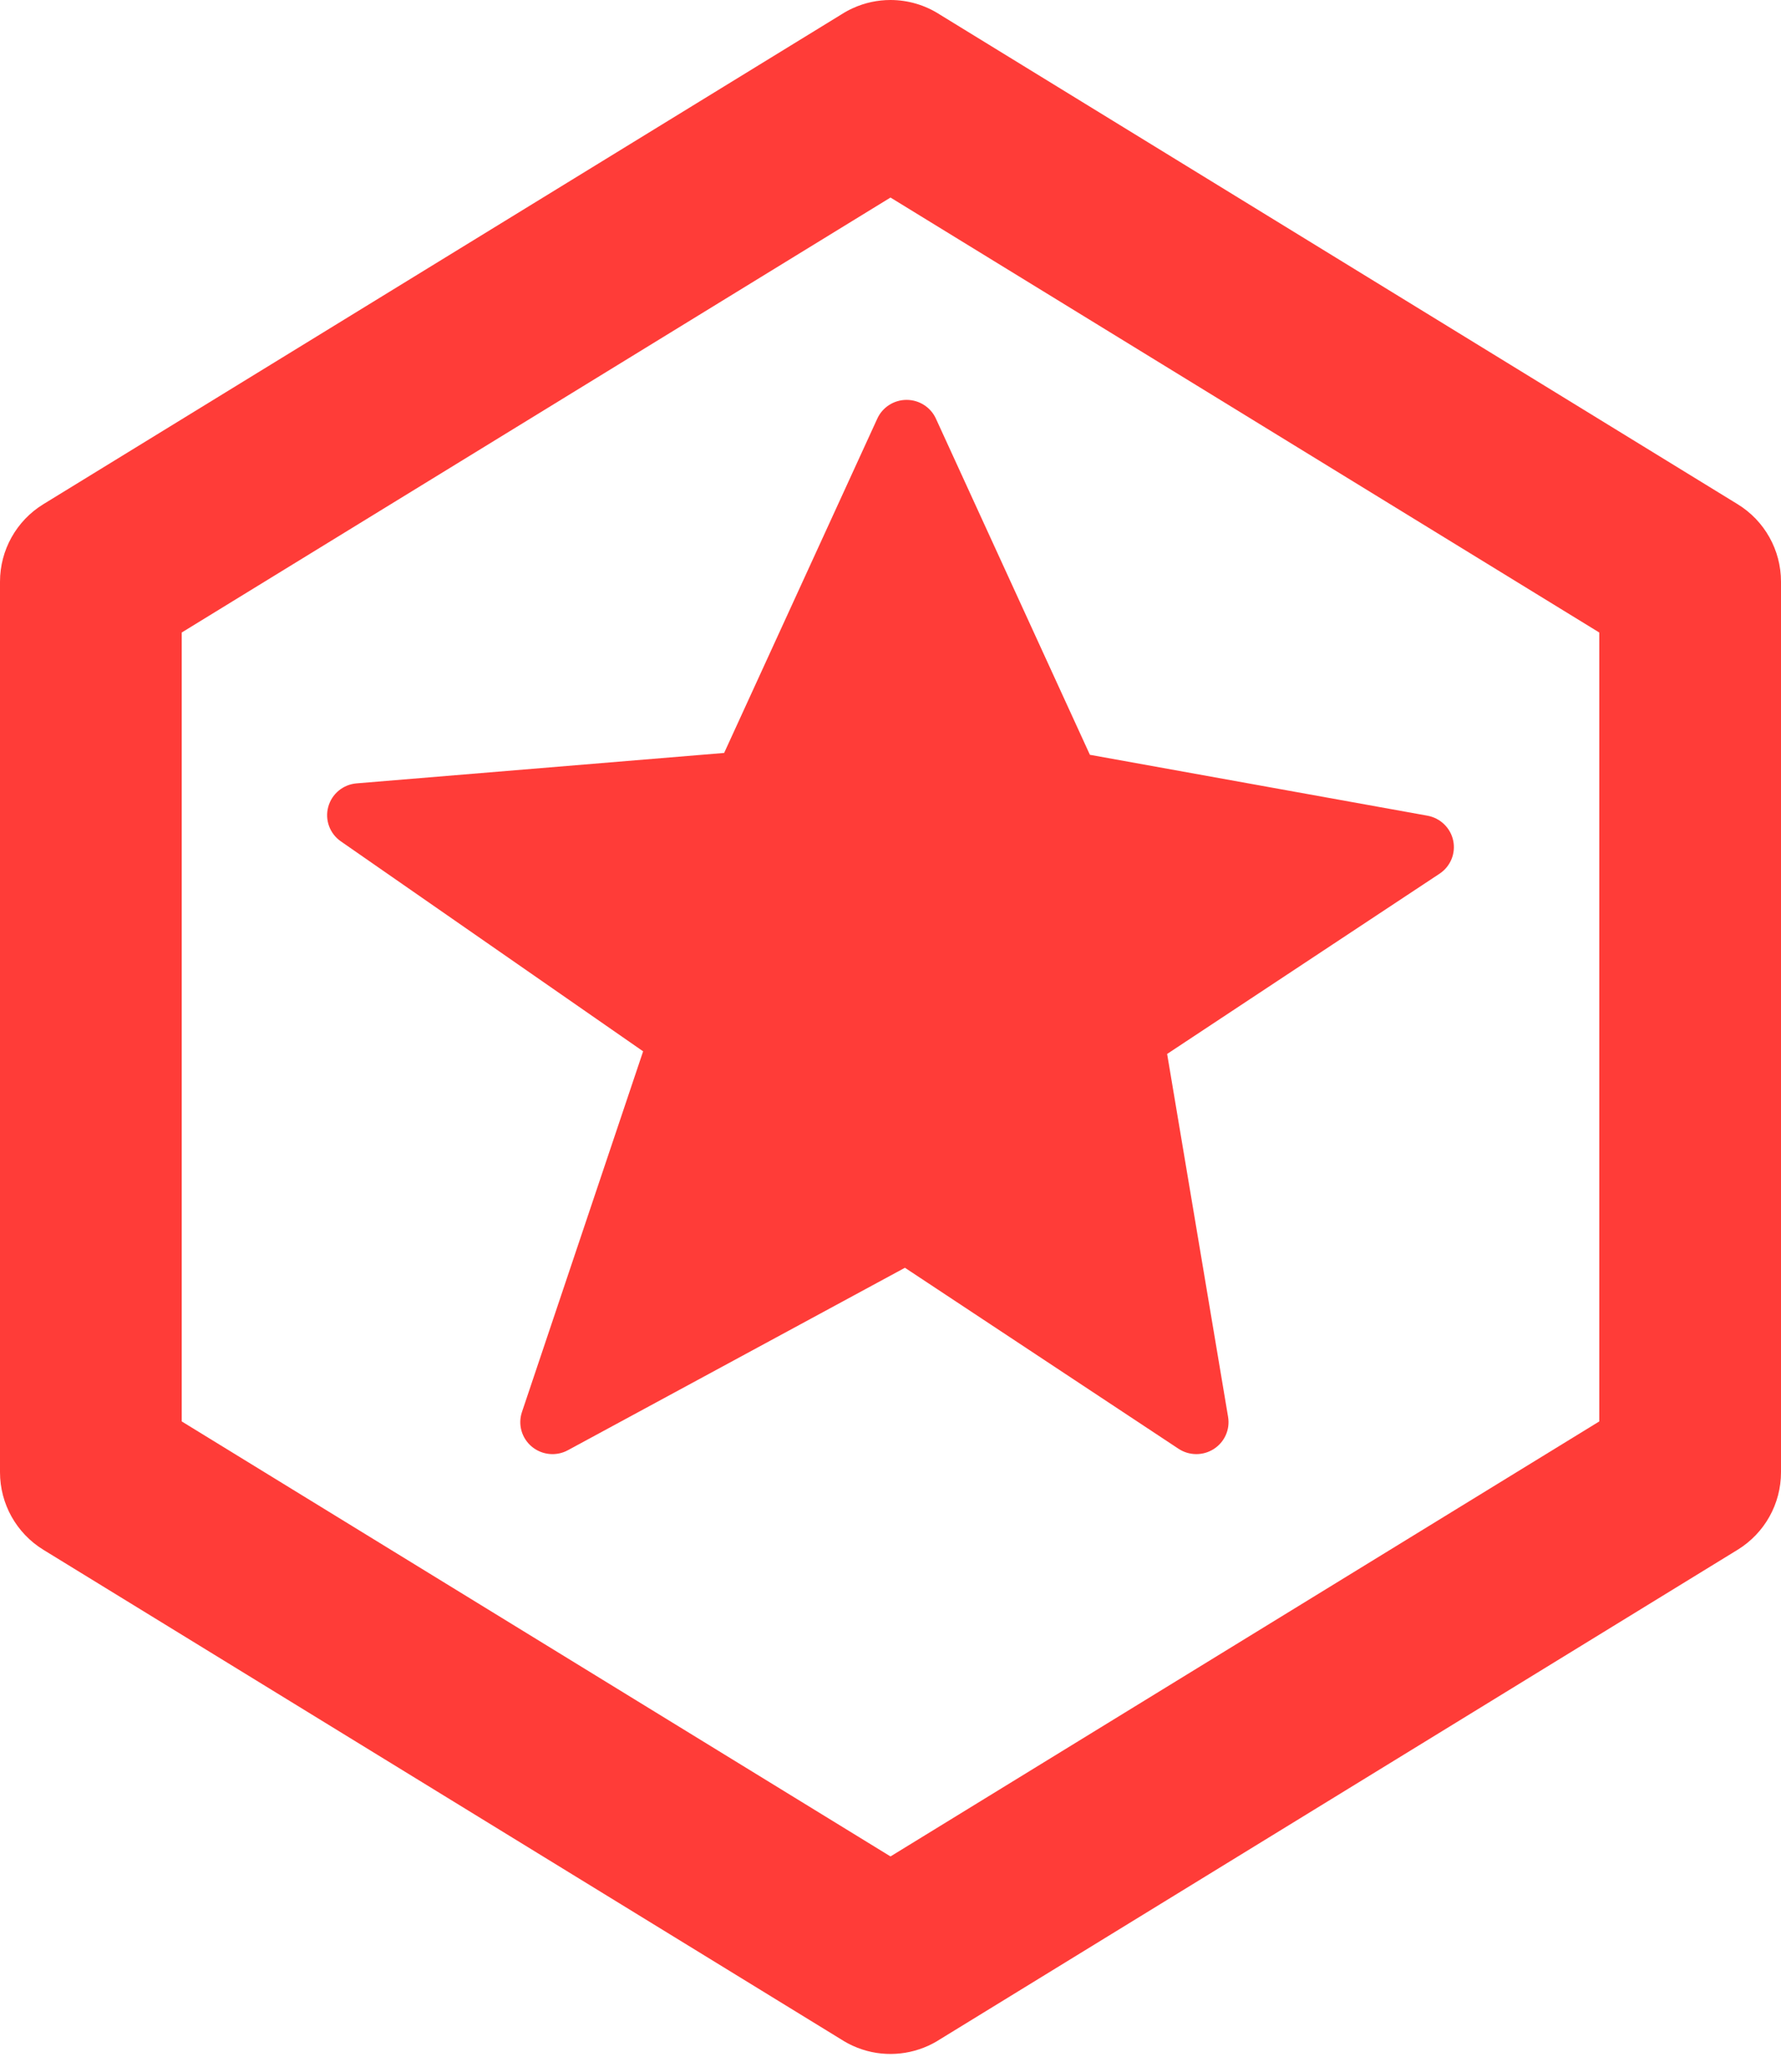 <svg width="49" height="57" viewBox="0 0 49 57" fill="none" xmlns="http://www.w3.org/2000/svg">
<path d="M25.749 11.515C25.605 11.201 25.29 11 24.943 11C24.596 11 24.28 11.201 24.137 11.515L19.923 20.712L9.812 21.549C9.44 21.579 9.128 21.838 9.031 22.195C8.933 22.552 9.072 22.932 9.378 23.144L17.694 28.92L14.36 38.843C14.245 39.186 14.353 39.563 14.632 39.795C14.911 40.027 15.305 40.066 15.624 39.893L24.897 34.874L32.423 39.852C32.717 40.047 33.099 40.049 33.395 39.859C33.692 39.669 33.846 39.322 33.788 38.977L32.111 28.992L39.606 24.034C39.906 23.835 40.055 23.476 39.982 23.125C39.908 22.774 39.628 22.503 39.273 22.438L29.986 20.763L25.749 11.515Z" fill="#ff3c38"/>
<path fill-rule="evenodd" clip-rule="evenodd" d="M47.807 13.87L25.853 0.398C25.449 0.138 24.978 0 24.5 1.12981e-06C24.149 -0 23.796 0.073 23.462 0.226C23.353 0.275 23.248 0.333 23.147 0.398L1.192 13.87C0.452 14.324 0 15.131 0 16V40.5C0 41.37 0.452 42.176 1.192 42.631L23.147 56.103C23.248 56.168 23.354 56.226 23.462 56.275C24.137 56.584 24.894 56.568 25.538 56.275C25.646 56.226 25.752 56.168 25.853 56.103L47.807 42.631C48.548 42.176 49 41.37 49 40.5V16C49 15.131 48.548 14.324 47.807 13.87ZM44 39.101L24.5 51.067L5 39.101V17.399L24.5 5.434L44 17.399V39.101Z" fill="#ff3c38"/>
</svg>
